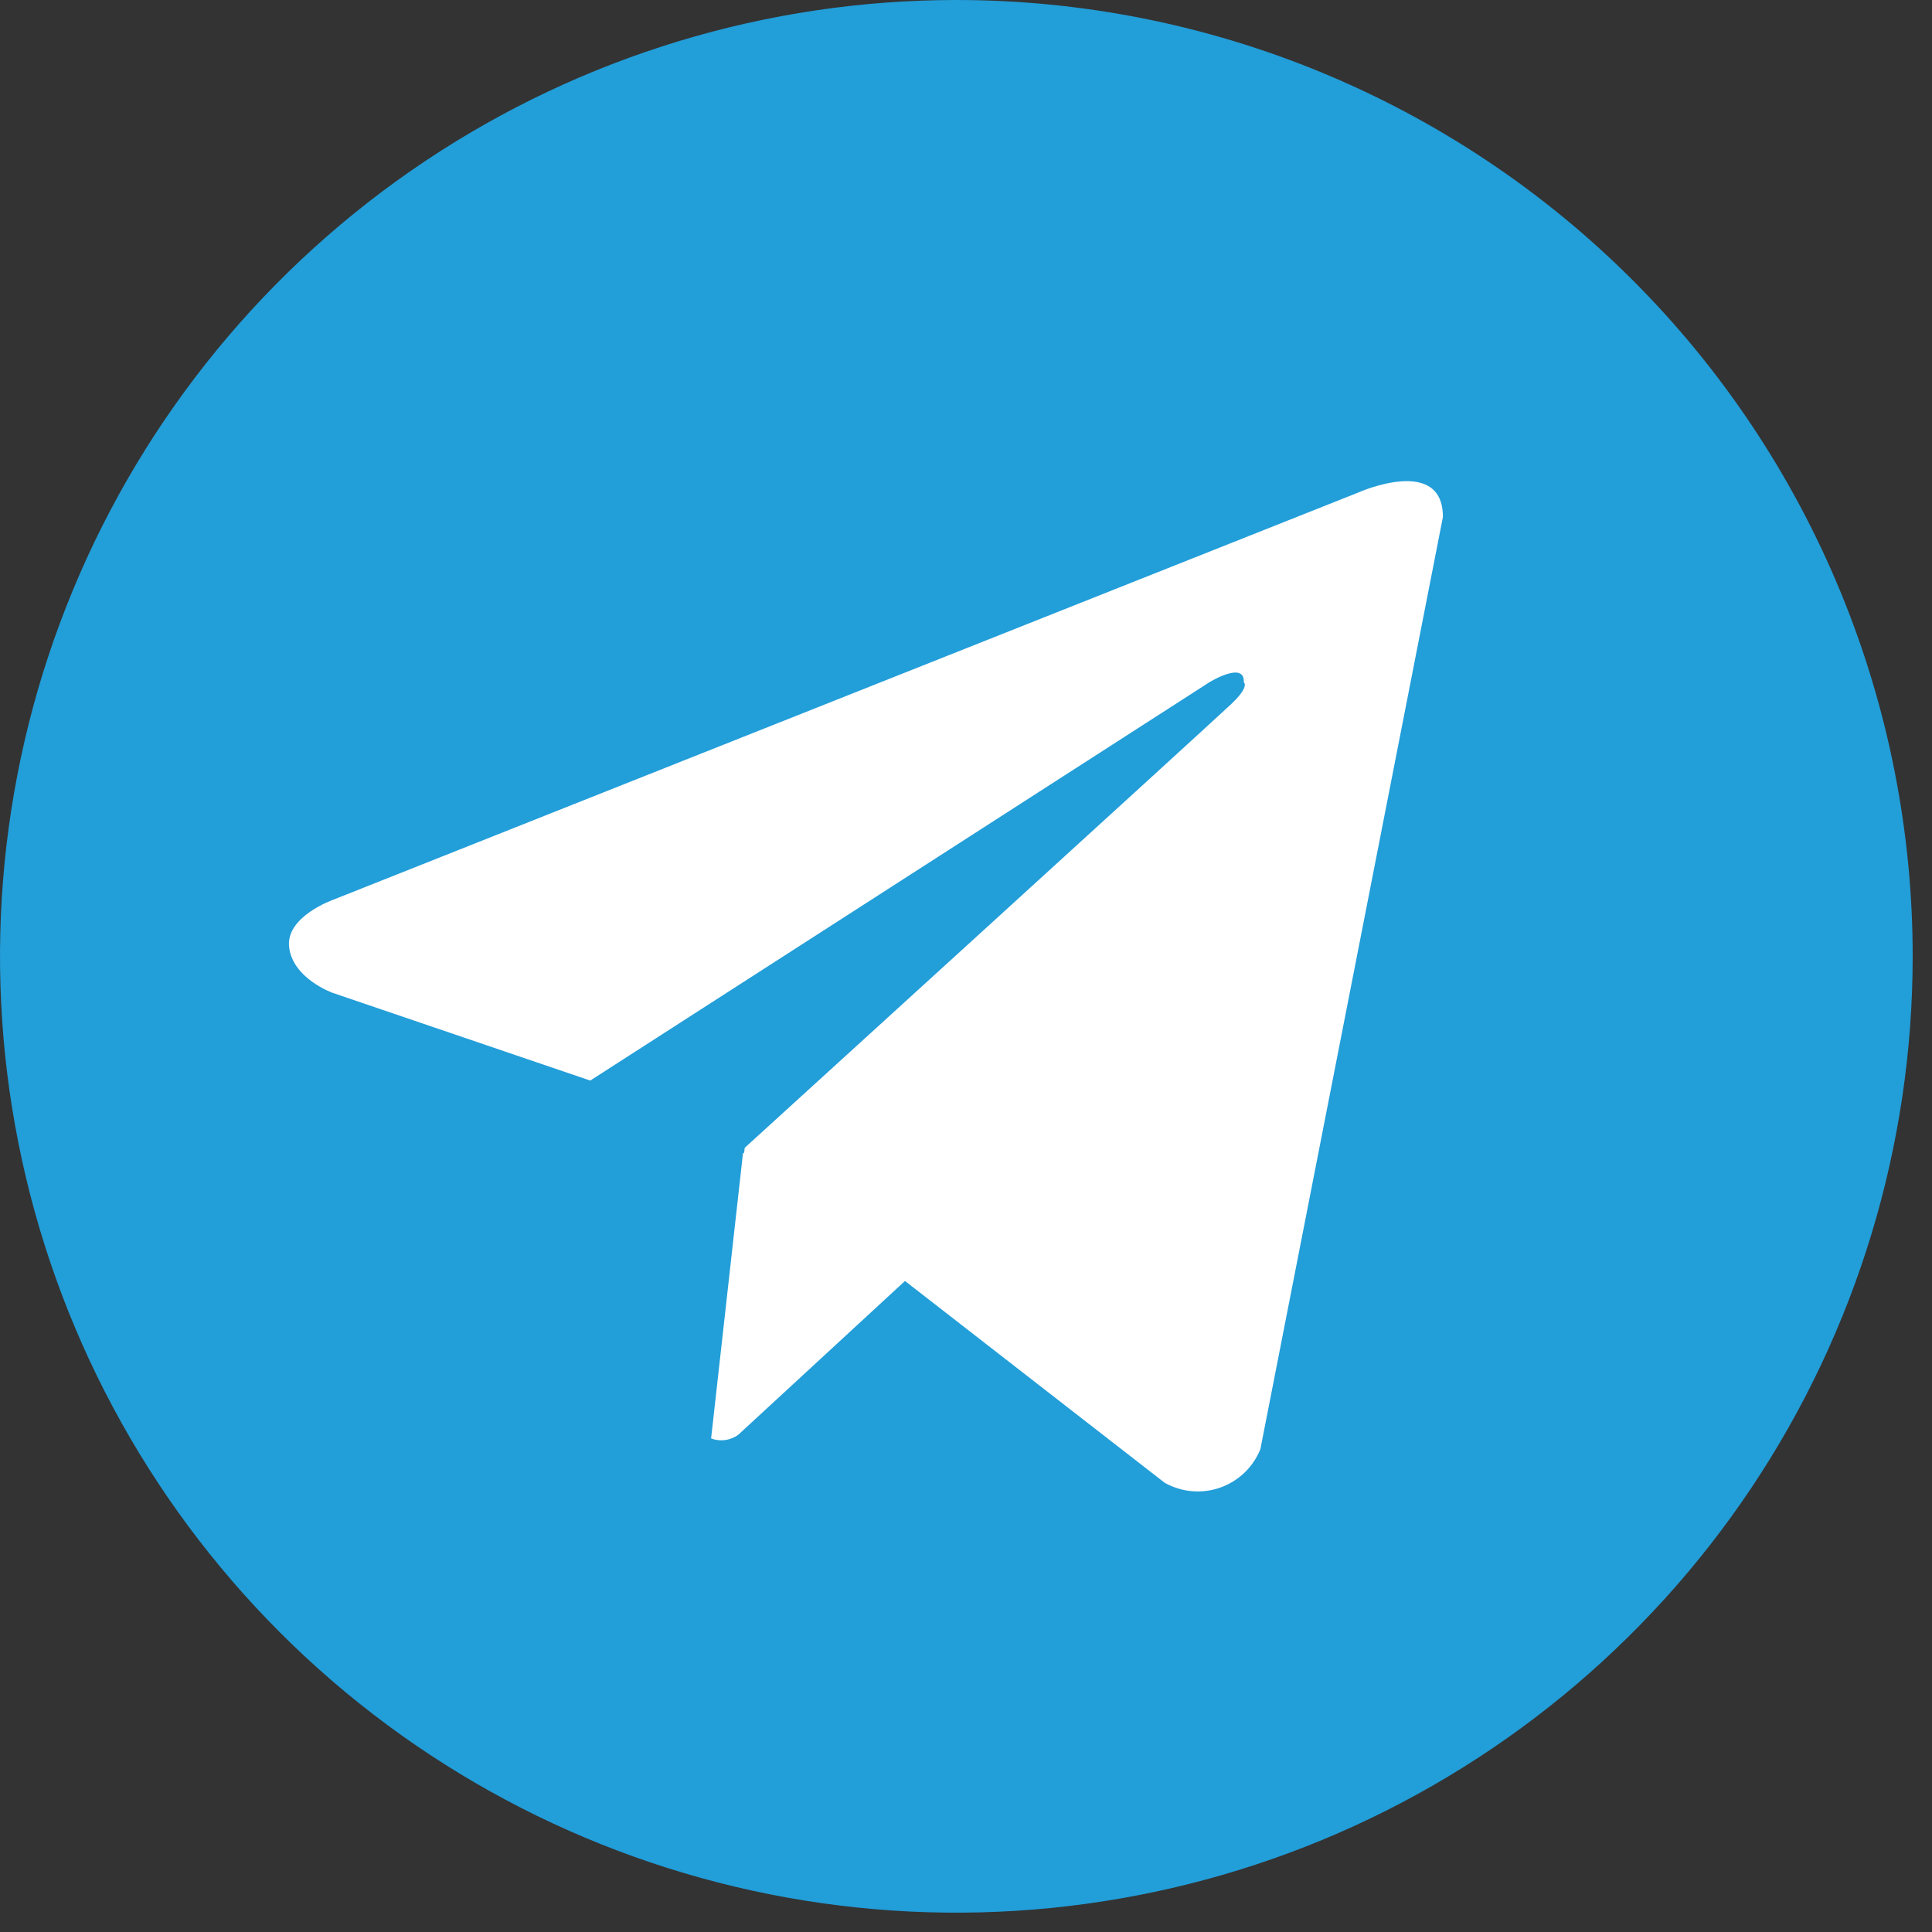 <?xml version="1.0" encoding="UTF-8"?> <svg xmlns="http://www.w3.org/2000/svg" width="60" height="60" viewBox="0 0 60 60" fill="none"><rect x="0" y="0" width="60" height="60" fill="#333333" stroke="none"/> <g clip-path="url(#clip0_713_129)"> <circle cx="29.5" cy="29.5" r="23.5" fill="white"></circle> <path d="M29.7 1.02328e-07C23.826 1.02328e-07 18.084 1.742 13.2 5.005C8.315 8.269 4.509 12.907 2.261 18.334C0.013 23.761 -0.575 29.733 0.571 35.494C1.717 41.255 4.545 46.547 8.699 50.701C12.853 54.855 18.145 57.683 23.906 58.829C29.667 59.975 35.639 59.387 41.066 57.139C46.493 54.891 51.131 51.084 54.395 46.2C57.658 41.316 59.4 35.574 59.4 29.7C59.4 25.8 58.632 21.937 57.14 18.334C55.647 14.73 53.46 11.456 50.702 8.698C47.944 5.94 44.669 3.753 41.066 2.26C37.463 0.768 33.6 -0 29.7 1.02328e-07ZM39.143 45.003C39.032 45.28 38.863 45.53 38.647 45.737C38.431 45.943 38.174 46.101 37.892 46.2C37.61 46.299 37.311 46.336 37.013 46.31C36.716 46.283 36.427 46.194 36.167 46.047L28.105 39.782L22.93 44.556C22.81 44.645 22.669 44.702 22.521 44.722C22.374 44.742 22.223 44.725 22.084 44.672L23.076 35.796L23.107 35.821L23.128 35.646C23.128 35.646 37.636 22.437 38.227 21.874C38.825 21.313 38.628 21.191 38.628 21.191C38.662 20.506 37.554 21.191 37.554 21.191L18.331 33.558L10.325 30.832C10.325 30.832 9.096 30.39 8.98 29.421C8.858 28.459 10.365 27.936 10.365 27.936L42.195 15.291C42.195 15.291 44.811 14.125 44.811 16.056L39.143 45.003Z" fill="#229ED9"></path> </g> <defs> <clipPath id="clip0_713_129"> <rect width="60" height="60" fill="white"></rect> </clipPath> </defs> </svg> 